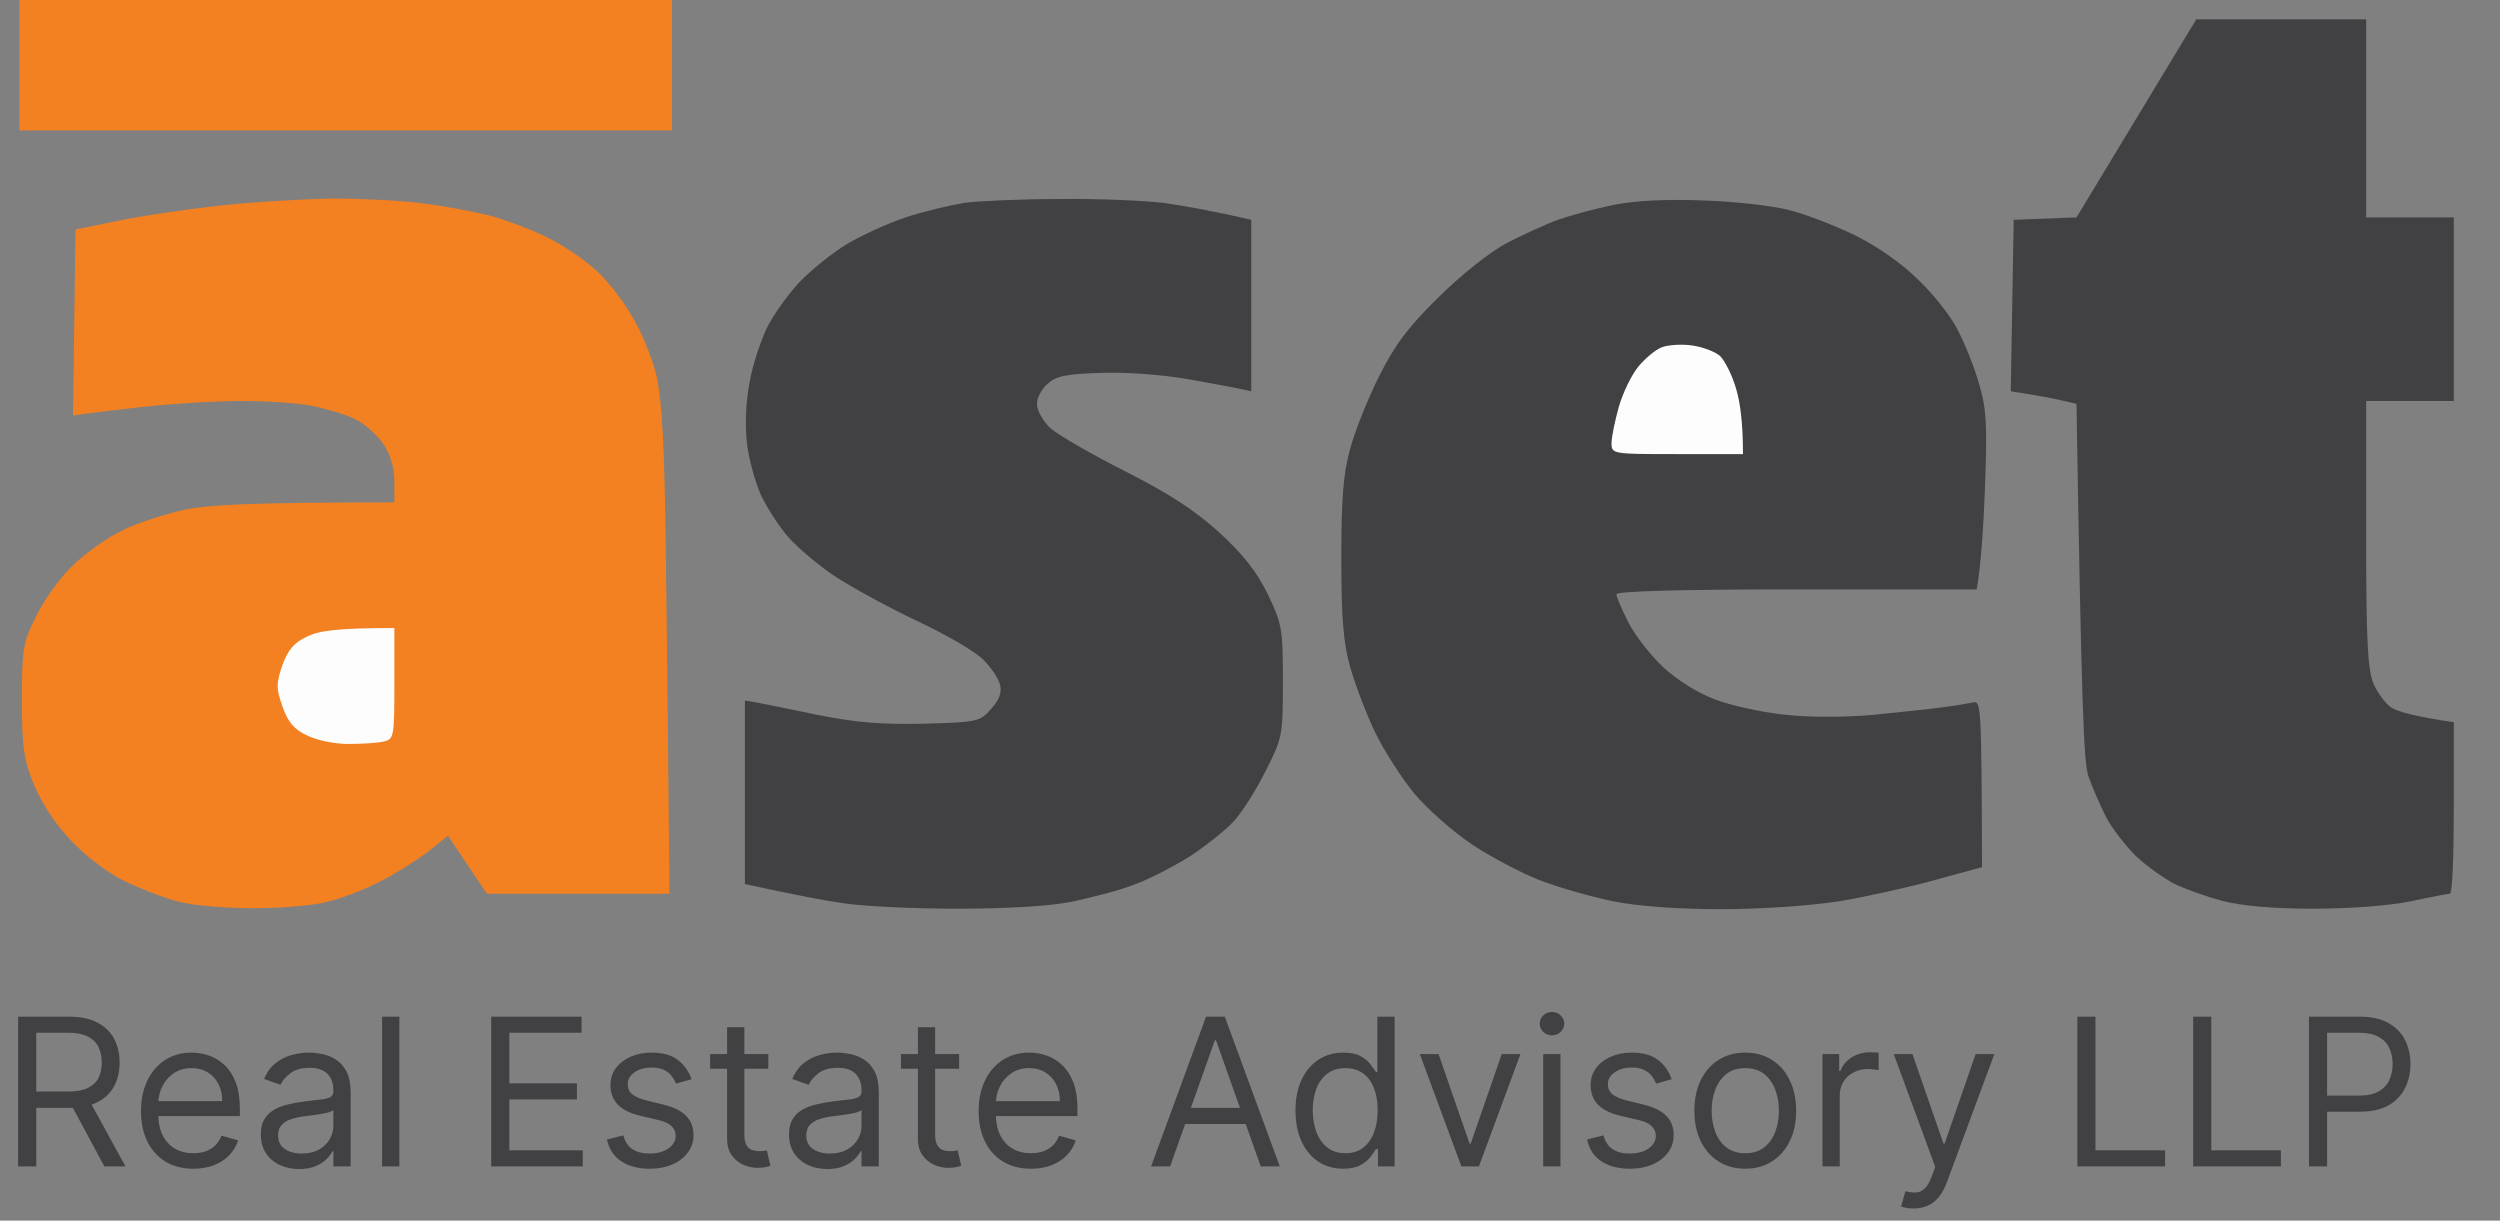 <svg width="170" height="83" viewBox="0 0 170 83" fill="none" xmlns="http://www.w3.org/2000/svg">
<rect x="0" y="0" width="170" height="83" fill="#808080" stroke="none"/>
<path d="M105.942 14.947C106.77 14.651 108.458 14.191 109.749 13.929C111.239 13.633 113.424 13.534 115.874 13.633C117.96 13.699 120.575 13.994 121.668 14.29C122.76 14.553 124.78 15.341 126.137 15.998C127.66 16.754 129.316 17.903 130.474 19.053C131.501 20.039 132.726 21.583 133.156 22.503C133.619 23.39 134.282 25.032 134.58 26.116C135.076 27.759 135.142 28.908 134.977 33.179C134.878 35.971 134.679 38.665 134.414 40.077H122.164C114.219 40.077 109.915 40.209 109.915 40.406C109.915 40.603 110.279 41.424 110.709 42.278C111.14 43.165 112.232 44.545 113.093 45.366C114.053 46.253 115.477 47.14 116.636 47.567C117.662 47.962 119.748 48.421 121.237 48.586C122.926 48.783 125.243 48.783 127.296 48.618C129.117 48.421 131.269 48.224 132.097 48.093C132.924 47.994 133.851 47.83 134.182 47.764C134.712 47.633 134.745 48.06 134.778 58.966L131.534 59.853C129.746 60.346 126.799 61.003 124.979 61.299C123.025 61.594 119.748 61.824 117.033 61.824C114.119 61.824 111.405 61.627 109.749 61.299C108.293 61.003 106.074 60.379 104.783 59.886C103.492 59.393 101.44 58.309 100.148 57.455C98.857 56.601 97.103 55.057 96.209 54.006C95.315 52.922 94.09 51.017 93.494 49.768C92.898 48.52 92.136 46.516 91.805 45.334C91.342 43.691 91.21 41.95 91.21 37.942C91.21 33.967 91.342 32.16 91.805 30.551C92.103 29.368 92.997 27.167 93.759 25.623C94.851 23.455 95.745 22.24 97.831 20.203C99.354 18.692 101.34 17.115 102.466 16.524C103.558 15.965 105.114 15.243 105.942 14.947Z" fill="#414143"/>
<path d="M111.405 24.933C111.868 24.375 112.564 23.784 112.994 23.619C113.391 23.455 114.318 23.389 115.047 23.488C115.775 23.587 116.636 23.915 116.967 24.211C117.298 24.539 117.795 25.525 118.059 26.445C118.324 27.331 118.523 28.711 118.523 30.879H114.053H114.053C109.65 30.879 109.584 30.879 109.584 30.124C109.584 29.73 109.816 28.613 110.081 27.66C110.345 26.74 110.941 25.492 111.405 24.933Z" fill="#FDFDFD"/>
<path d="M61.579 14.782C62.77 14.388 64.558 13.961 65.551 13.797C66.545 13.665 69.458 13.534 72.007 13.534C74.556 13.501 77.768 13.633 79.125 13.797C80.483 13.994 82.403 14.322 85.085 14.947V26.609L84.323 26.444C83.926 26.346 82.237 26.05 80.615 25.754C78.86 25.459 76.444 25.294 74.788 25.36C72.471 25.426 71.775 25.59 71.213 26.116C70.815 26.477 70.484 27.101 70.517 27.495C70.517 27.923 70.915 28.612 71.411 29.105C71.941 29.565 74.192 30.879 76.477 32.029C79.456 33.54 81.244 34.69 82.9 36.201C84.522 37.679 85.449 38.862 86.21 40.406C87.17 42.41 87.237 42.738 87.237 46.319C87.237 49.998 87.203 50.195 86.078 52.396C85.449 53.677 84.489 55.188 83.926 55.812C83.396 56.404 82.039 57.488 80.946 58.211C79.854 58.9 78.132 59.787 77.139 60.149C76.146 60.543 74.192 61.036 72.835 61.331C71.246 61.627 68.432 61.791 65.055 61.791C62.141 61.791 58.698 61.627 57.44 61.43C56.182 61.266 54.13 60.871 50.653 60.116V47.633L51.415 47.764C51.812 47.83 53.699 48.224 55.619 48.618C58.268 49.144 59.989 49.275 62.837 49.21C66.478 49.111 66.644 49.078 67.405 48.191C67.968 47.567 68.134 47.074 68.001 46.549C67.902 46.154 67.405 45.399 66.909 44.906C66.445 44.381 64.426 43.198 62.406 42.245C60.387 41.293 57.871 39.913 56.778 39.19C55.686 38.468 54.295 37.285 53.666 36.595C53.037 35.905 52.176 34.558 51.746 33.671C51.349 32.752 50.885 31.142 50.786 30.058C50.653 28.875 50.719 27.233 50.984 25.952C51.183 24.769 51.746 23.126 52.176 22.239C52.607 21.385 53.6 20.006 54.361 19.184C55.156 18.363 56.613 17.18 57.606 16.589C58.599 15.998 60.387 15.177 61.579 14.782Z" fill="#414143"/>
<path d="M7.88 15.045C9.37 14.717 12.482 14.257 14.832 13.994C17.15 13.731 20.626 13.534 22.613 13.502C24.566 13.502 27.314 13.633 28.737 13.83C30.128 13.994 32.18 14.388 33.273 14.651C34.365 14.947 36.153 15.604 37.246 16.162C38.338 16.688 39.861 17.739 40.656 18.495C41.45 19.25 42.51 20.663 43.039 21.616C43.602 22.535 44.264 24.178 44.562 25.229C44.926 26.576 45.125 29.138 45.224 34.329C45.291 38.303 45.39 45.892 45.523 60.773H33.107L30.459 56.831L29.068 57.948C28.274 58.539 26.817 59.459 25.824 59.952C24.831 60.477 23.275 61.069 22.348 61.299C21.454 61.562 19.136 61.759 17.216 61.759C15.296 61.759 13.011 61.562 12.085 61.299C11.191 61.069 9.568 60.445 8.476 59.919C7.317 59.361 5.827 58.211 4.834 57.16C3.775 56.075 2.815 54.564 2.318 53.382C1.623 51.706 1.49 50.852 1.49 47.633C1.49 44.184 1.556 43.691 2.417 41.983C2.914 40.931 4.006 39.355 4.9 38.501C5.761 37.647 7.317 36.53 8.376 36.037C9.403 35.544 11.323 34.92 12.581 34.657C14.17 34.329 16.819 34.164 26.817 34.164V32.785C26.817 31.865 26.585 30.978 26.089 30.222C25.658 29.598 24.797 28.81 24.169 28.514C23.54 28.186 22.182 27.791 21.189 27.594C20.196 27.397 18.044 27.266 16.388 27.266C14.766 27.266 12.085 27.43 10.429 27.594C8.807 27.759 6.887 27.988 4.966 28.251L5.132 15.604L7.88 15.045Z" fill="#F38121"/>
<path d="M19.202 45.235C19.566 44.217 19.997 43.691 20.858 43.297C21.652 42.903 22.811 42.706 26.817 42.706V46.483C26.817 50.13 26.784 50.261 26.088 50.425C25.658 50.524 24.599 50.59 23.672 50.59C22.745 50.59 21.487 50.327 20.858 49.998C19.997 49.604 19.566 49.078 19.202 48.027C18.772 46.812 18.772 46.483 19.202 45.235Z" fill="#FDFDFD"/>
<path d="M141.202 14.783L145.274 8.049L149.346 1.314H160.9V14.783H166.86V27.266H160.9V36.3C160.9 43.593 161 45.564 161.397 46.483C161.662 47.108 162.225 47.863 162.622 48.126C163.052 48.389 164.178 48.717 166.86 49.111V54.926C166.86 58.145 166.76 60.773 166.595 60.773C166.462 60.773 165.237 61.003 163.88 61.299C162.39 61.595 159.742 61.792 157.259 61.792C154.577 61.792 152.425 61.595 151.134 61.266C150.041 60.97 148.552 60.445 147.823 60.084C147.095 59.689 145.936 58.868 145.241 58.211C144.546 57.521 143.619 56.339 143.188 55.517C142.791 54.696 142.228 53.448 141.996 52.725C141.698 51.805 141.533 47.929 141.202 27.463L140.209 27.233C139.679 27.102 138.653 26.905 136.732 26.609L136.931 14.947L141.202 14.783Z" fill="#414143"/>
<path d="M1.324 8.87V4.435V0H45.688V8.87H1.324Z" fill="#F38121"/>
<path d="M1.233 79.314V69.132H4.673C5.469 69.132 6.122 69.268 6.632 69.54C7.143 69.808 7.52 70.178 7.766 70.649C8.011 71.119 8.134 71.655 8.134 72.254C8.134 72.855 8.011 73.386 7.766 73.85C7.52 74.314 7.144 74.679 6.637 74.944C6.13 75.206 5.482 75.337 4.693 75.337H1.909V74.223H4.653C5.197 74.223 5.634 74.144 5.966 73.985C6.301 73.826 6.543 73.6 6.692 73.308C6.844 73.013 6.92 72.662 6.92 72.254C6.92 71.847 6.844 71.491 6.692 71.186C6.539 70.881 6.296 70.645 5.961 70.48C5.626 70.311 5.184 70.226 4.634 70.226H2.466V79.314H1.233ZM6.026 74.74L8.531 79.314H7.099L4.634 74.74H6.026ZM13.149 79.473C12.413 79.473 11.778 79.311 11.245 78.986C10.714 78.658 10.305 78.201 10.017 77.614C9.731 77.024 9.589 76.338 9.589 75.556C9.589 74.773 9.731 74.084 10.017 73.487C10.305 72.888 10.706 72.42 11.22 72.085C11.737 71.747 12.34 71.578 13.029 71.578C13.427 71.578 13.82 71.645 14.208 71.777C14.595 71.91 14.948 72.125 15.267 72.424C15.585 72.719 15.838 73.11 16.027 73.597C16.216 74.084 16.311 74.684 16.311 75.397V75.894H10.424V74.879H15.117C15.117 74.449 15.031 74.064 14.859 73.726C14.69 73.388 14.448 73.121 14.133 72.926C13.821 72.73 13.454 72.632 13.029 72.632C12.562 72.632 12.158 72.748 11.816 72.98C11.478 73.209 11.218 73.507 11.036 73.875C10.853 74.243 10.762 74.638 10.762 75.058V75.735C10.762 76.311 10.862 76.8 11.06 77.201C11.263 77.599 11.543 77.902 11.901 78.111C12.259 78.317 12.675 78.419 13.149 78.419C13.457 78.419 13.735 78.376 13.984 78.29C14.236 78.201 14.453 78.068 14.635 77.892C14.817 77.713 14.958 77.491 15.058 77.226L16.191 77.544C16.072 77.929 15.871 78.267 15.59 78.558C15.308 78.847 14.96 79.072 14.546 79.235C14.131 79.394 13.666 79.473 13.149 79.473ZM20.343 79.493C19.859 79.493 19.419 79.402 19.025 79.22C18.631 79.034 18.317 78.767 18.085 78.419C17.853 78.068 17.737 77.644 17.737 77.147C17.737 76.709 17.824 76.355 17.996 76.083C18.168 75.808 18.399 75.592 18.687 75.436C18.975 75.281 19.294 75.165 19.642 75.088C19.993 75.009 20.346 74.946 20.701 74.899C21.165 74.84 21.541 74.795 21.829 74.765C22.121 74.732 22.333 74.677 22.465 74.601C22.601 74.525 22.669 74.392 22.669 74.203V74.164C22.669 73.673 22.535 73.292 22.267 73.02C22.001 72.748 21.599 72.612 21.058 72.612C20.498 72.612 20.059 72.735 19.741 72.98C19.423 73.226 19.199 73.487 19.07 73.766L17.956 73.368C18.155 72.904 18.42 72.543 18.752 72.284C19.086 72.022 19.451 71.84 19.845 71.737C20.243 71.631 20.634 71.578 21.019 71.578C21.264 71.578 21.546 71.608 21.864 71.668C22.185 71.724 22.495 71.842 22.794 72.021C23.095 72.2 23.345 72.47 23.544 72.831C23.743 73.192 23.843 73.676 23.843 74.283V79.314H22.669V78.28H22.61C22.53 78.446 22.397 78.623 22.212 78.812C22.026 79.001 21.779 79.162 21.471 79.294C21.163 79.427 20.787 79.493 20.343 79.493ZM20.521 78.439C20.985 78.439 21.377 78.348 21.695 78.166C22.016 77.984 22.258 77.748 22.421 77.46C22.586 77.171 22.669 76.868 22.669 76.55V75.476C22.619 75.536 22.51 75.591 22.341 75.64C22.175 75.687 21.983 75.728 21.764 75.764C21.549 75.798 21.338 75.828 21.133 75.854C20.931 75.877 20.767 75.897 20.641 75.914C20.336 75.953 20.051 76.018 19.786 76.108C19.524 76.194 19.312 76.325 19.149 76.5C18.99 76.673 18.911 76.908 18.911 77.206C18.911 77.614 19.061 77.922 19.363 78.131C19.668 78.337 20.054 78.439 20.521 78.439ZM27.157 69.132V79.314H25.984V69.132H27.157ZM33.403 79.314V69.132H39.548V70.226H34.636V73.666H39.23V74.76H34.636V78.221H39.627V79.314H33.403ZM47.02 73.388L45.966 73.686C45.9 73.511 45.802 73.34 45.673 73.174C45.547 73.005 45.374 72.866 45.156 72.757C44.937 72.647 44.657 72.593 44.316 72.593C43.848 72.593 43.459 72.7 43.147 72.916C42.839 73.128 42.685 73.398 42.685 73.726C42.685 74.018 42.791 74.248 43.003 74.417C43.215 74.586 43.547 74.727 43.997 74.84L45.131 75.118C45.814 75.284 46.322 75.537 46.657 75.879C46.992 76.217 47.159 76.653 47.159 77.186C47.159 77.624 47.033 78.015 46.781 78.36C46.533 78.704 46.185 78.976 45.737 79.175C45.29 79.374 44.77 79.473 44.176 79.473C43.397 79.473 42.753 79.304 42.242 78.966C41.732 78.628 41.409 78.134 41.273 77.485L42.386 77.206C42.493 77.617 42.693 77.925 42.988 78.131C43.286 78.337 43.676 78.439 44.156 78.439C44.703 78.439 45.138 78.323 45.459 78.091C45.784 77.856 45.946 77.574 45.946 77.246C45.946 76.981 45.853 76.759 45.668 76.58C45.482 76.397 45.197 76.262 44.813 76.172L43.54 75.874C42.841 75.708 42.327 75.451 41.999 75.103C41.674 74.752 41.511 74.313 41.511 73.786C41.511 73.355 41.633 72.974 41.874 72.642C42.12 72.311 42.453 72.051 42.874 71.862C43.298 71.673 43.779 71.578 44.316 71.578C45.071 71.578 45.664 71.744 46.095 72.076C46.529 72.407 46.838 72.844 47.02 73.388ZM52.246 71.678V72.672H48.289V71.678H52.246ZM49.443 69.848H50.616V77.127C50.616 77.458 50.664 77.707 50.76 77.872C50.859 78.035 50.985 78.144 51.138 78.201C51.294 78.254 51.458 78.28 51.63 78.28C51.759 78.28 51.865 78.273 51.948 78.26C52.031 78.244 52.097 78.23 52.147 78.221L52.386 79.274C52.306 79.304 52.195 79.334 52.053 79.364C51.91 79.397 51.729 79.414 51.511 79.414C51.179 79.414 50.854 79.342 50.536 79.2C50.221 79.057 49.959 78.84 49.751 78.549C49.545 78.257 49.443 77.889 49.443 77.445V69.848ZM56.258 79.493C55.775 79.493 55.336 79.402 54.941 79.22C54.547 79.034 54.233 78.767 54.001 78.419C53.769 78.068 53.653 77.644 53.653 77.147C53.653 76.709 53.74 76.355 53.912 76.083C54.084 75.808 54.315 75.592 54.603 75.436C54.891 75.281 55.209 75.165 55.557 75.088C55.909 75.009 56.262 74.946 56.617 74.899C57.081 74.84 57.457 74.795 57.745 74.765C58.037 74.732 58.249 74.677 58.381 74.601C58.517 74.525 58.585 74.392 58.585 74.203V74.164C58.585 73.673 58.451 73.292 58.182 73.02C57.917 72.748 57.515 72.612 56.974 72.612C56.414 72.612 55.975 72.735 55.657 72.98C55.339 73.226 55.115 73.487 54.986 73.766L53.872 73.368C54.071 72.904 54.336 72.543 54.668 72.284C55.002 72.022 55.367 71.84 55.761 71.737C56.159 71.631 56.55 71.578 56.935 71.578C57.18 71.578 57.462 71.608 57.78 71.668C58.101 71.724 58.411 71.842 58.709 72.021C59.011 72.2 59.261 72.47 59.46 72.831C59.659 73.192 59.758 73.676 59.758 74.283V79.314H58.585V78.28H58.526C58.446 78.446 58.313 78.623 58.128 78.812C57.942 79.001 57.695 79.162 57.387 79.294C57.079 79.427 56.703 79.493 56.258 79.493ZM56.438 78.439C56.901 78.439 57.293 78.348 57.611 78.166C57.932 77.984 58.174 77.748 58.337 77.46C58.502 77.171 58.585 76.868 58.585 76.55V75.476C58.535 75.536 58.426 75.591 58.257 75.64C58.091 75.687 57.899 75.728 57.68 75.764C57.465 75.798 57.255 75.828 57.049 75.854C56.847 75.877 56.683 75.897 56.557 75.914C56.252 75.953 55.967 76.018 55.702 76.108C55.44 76.194 55.228 76.325 55.065 76.5C54.906 76.673 54.827 76.908 54.827 77.206C54.827 77.614 54.977 77.922 55.279 78.131C55.584 78.337 55.97 78.439 56.438 78.439ZM65.221 71.678V72.672H61.264V71.678H65.221ZM62.417 69.848H63.59V77.127C63.59 77.458 63.638 77.707 63.735 77.872C63.834 78.035 63.96 78.144 64.112 78.201C64.268 78.254 64.432 78.28 64.605 78.28C64.734 78.28 64.84 78.273 64.923 78.26C65.006 78.244 65.072 78.23 65.122 78.221L65.36 79.274C65.281 79.304 65.17 79.334 65.027 79.364C64.885 79.397 64.704 79.414 64.485 79.414C64.154 79.414 63.829 79.342 63.511 79.2C63.196 79.057 62.934 78.84 62.725 78.549C62.52 78.257 62.417 77.889 62.417 77.445V69.848ZM70.106 79.473C69.37 79.473 68.735 79.311 68.201 78.986C67.671 78.658 67.262 78.201 66.974 77.614C66.689 77.024 66.546 76.338 66.546 75.556C66.546 74.773 66.689 74.084 66.974 73.487C67.262 72.888 67.663 72.42 68.177 72.085C68.694 71.747 69.297 71.578 69.986 71.578C70.384 71.578 70.777 71.645 71.165 71.777C71.552 71.91 71.905 72.125 72.224 72.424C72.542 72.719 72.795 73.11 72.984 73.597C73.173 74.084 73.268 74.684 73.268 75.397V75.894H67.381V74.879H72.074C72.074 74.449 71.988 74.064 71.816 73.726C71.647 73.388 71.405 73.121 71.09 72.926C70.778 72.73 70.411 72.632 69.986 72.632C69.519 72.632 69.115 72.748 68.773 72.98C68.435 73.209 68.175 73.507 67.993 73.875C67.81 74.243 67.719 74.638 67.719 75.058V75.735C67.719 76.311 67.819 76.8 68.018 77.201C68.22 77.599 68.5 77.902 68.858 78.111C69.216 78.317 69.632 78.419 70.106 78.419C70.414 78.419 70.692 78.376 70.941 78.29C71.193 78.201 71.41 78.068 71.592 77.892C71.774 77.713 71.915 77.491 72.015 77.226L73.148 77.544C73.029 77.929 72.828 78.267 72.547 78.558C72.265 78.847 71.917 79.072 71.503 79.235C71.088 79.394 70.623 79.473 70.106 79.473ZM79.567 79.314H78.274L82.013 69.132H83.285L87.024 79.314H85.731L82.689 70.743H82.609L79.567 79.314ZM80.044 75.337H85.254V76.431H80.044V75.337ZM91.334 79.473C90.698 79.473 90.136 79.313 89.649 78.991C89.162 78.666 88.781 78.209 88.505 77.619C88.23 77.026 88.093 76.325 88.093 75.516C88.093 74.714 88.23 74.018 88.505 73.428C88.781 72.838 89.163 72.382 89.654 72.061C90.144 71.739 90.711 71.578 91.354 71.578C91.851 71.578 92.244 71.661 92.532 71.827C92.824 71.989 93.046 72.175 93.199 72.384C93.355 72.589 93.475 72.758 93.562 72.891H93.661V69.132H94.834V79.314H93.701V78.141H93.562C93.475 78.28 93.353 78.456 93.194 78.668C93.035 78.877 92.808 79.064 92.513 79.23C92.218 79.392 91.825 79.473 91.334 79.473ZM91.493 78.419C91.964 78.419 92.362 78.297 92.687 78.051C93.011 77.803 93.258 77.46 93.427 77.022C93.596 76.582 93.681 76.073 93.681 75.496C93.681 74.926 93.598 74.427 93.432 74C93.267 73.569 93.021 73.234 92.697 72.995C92.372 72.753 91.971 72.632 91.493 72.632C90.996 72.632 90.582 72.76 90.251 73.015C89.922 73.267 89.675 73.61 89.51 74.044C89.347 74.475 89.266 74.959 89.266 75.496C89.266 76.04 89.349 76.533 89.515 76.978C89.684 77.418 89.932 77.77 90.26 78.031C90.592 78.29 91.003 78.419 91.493 78.419ZM103.39 71.678L100.567 79.314H99.373L96.549 71.678H97.822L99.93 77.763H100.01L102.118 71.678H103.39ZM104.939 79.314V71.678H106.112V79.314H104.939ZM105.536 70.405C105.307 70.405 105.11 70.327 104.944 70.171C104.782 70.016 104.7 69.828 104.7 69.61C104.7 69.391 104.782 69.204 104.944 69.048C105.11 68.892 105.307 68.814 105.536 68.814C105.764 68.814 105.96 68.892 106.122 69.048C106.288 69.204 106.371 69.391 106.371 69.61C106.371 69.828 106.288 70.016 106.122 70.171C105.96 70.327 105.764 70.405 105.536 70.405ZM113.67 73.388L112.616 73.686C112.55 73.511 112.452 73.34 112.323 73.174C112.197 73.005 112.025 72.866 111.806 72.757C111.587 72.647 111.307 72.593 110.966 72.593C110.499 72.593 110.109 72.7 109.798 72.916C109.489 73.128 109.335 73.398 109.335 73.726C109.335 74.018 109.441 74.248 109.653 74.417C109.866 74.586 110.197 74.727 110.648 74.84L111.781 75.118C112.464 75.284 112.973 75.537 113.308 75.879C113.642 76.217 113.81 76.653 113.81 77.186C113.81 77.624 113.684 78.015 113.432 78.36C113.183 78.704 112.835 78.976 112.388 79.175C111.94 79.374 111.42 79.473 110.827 79.473C110.048 79.473 109.403 79.304 108.893 78.966C108.382 78.628 108.059 78.134 107.923 77.485L109.037 77.206C109.143 77.617 109.344 77.925 109.638 78.131C109.937 78.337 110.326 78.439 110.807 78.439C111.354 78.439 111.788 78.323 112.109 78.091C112.434 77.856 112.597 77.574 112.597 77.246C112.597 76.981 112.504 76.759 112.318 76.58C112.133 76.397 111.848 76.262 111.463 76.172L110.19 75.874C109.491 75.708 108.977 75.451 108.649 75.103C108.324 74.752 108.162 74.313 108.162 73.786C108.162 73.355 108.283 72.974 108.525 72.642C108.77 72.311 109.103 72.051 109.524 71.862C109.948 71.673 110.429 71.578 110.966 71.578C111.722 71.578 112.315 71.744 112.746 72.076C113.18 72.407 113.488 72.844 113.67 73.388ZM118.678 79.473C117.989 79.473 117.384 79.309 116.863 78.981C116.346 78.653 115.942 78.194 115.65 77.604C115.362 77.014 115.218 76.325 115.218 75.536C115.218 74.74 115.362 74.046 115.65 73.453C115.942 72.859 116.346 72.399 116.863 72.071C117.384 71.743 117.989 71.578 118.678 71.578C119.367 71.578 119.971 71.743 120.488 72.071C121.008 72.399 121.412 72.859 121.701 73.453C121.992 74.046 122.138 74.74 122.138 75.536C122.138 76.325 121.992 77.014 121.701 77.604C121.412 78.194 121.008 78.653 120.488 78.981C119.971 79.309 119.367 79.473 118.678 79.473ZM118.678 78.419C119.202 78.419 119.633 78.285 119.971 78.017C120.309 77.748 120.559 77.395 120.721 76.958C120.884 76.52 120.965 76.046 120.965 75.536C120.965 75.025 120.884 74.55 120.721 74.109C120.559 73.668 120.309 73.312 119.971 73.04C119.633 72.768 119.202 72.632 118.678 72.632C118.154 72.632 117.724 72.768 117.385 73.04C117.047 73.312 116.797 73.668 116.635 74.109C116.472 74.55 116.391 75.025 116.391 75.536C116.391 76.046 116.472 76.52 116.635 76.958C116.797 77.395 117.047 77.748 117.385 78.017C117.724 78.285 118.154 78.419 118.678 78.419ZM123.929 79.314V71.678H125.063V72.831H125.142C125.282 72.453 125.533 72.147 125.898 71.912C126.263 71.676 126.674 71.558 127.131 71.558C127.217 71.558 127.325 71.56 127.454 71.564C127.583 71.567 127.681 71.572 127.748 71.578V72.772C127.708 72.762 127.617 72.747 127.474 72.727C127.335 72.704 127.187 72.692 127.032 72.692C126.66 72.692 126.329 72.77 126.037 72.926C125.749 73.078 125.52 73.29 125.351 73.562C125.185 73.831 125.103 74.137 125.103 74.482V79.314H123.929ZM130.126 82.178C129.928 82.178 129.75 82.161 129.594 82.128C129.439 82.098 129.331 82.069 129.271 82.039L129.57 81.004C129.855 81.078 130.107 81.104 130.325 81.084C130.544 81.064 130.738 80.966 130.907 80.791C131.079 80.618 131.237 80.338 131.379 79.951L131.598 79.354L128.774 71.678H130.047L132.155 77.763H132.234L134.342 71.678H135.615L132.374 80.428C132.228 80.822 132.047 81.149 131.832 81.407C131.616 81.669 131.366 81.863 131.081 81.989C130.799 82.115 130.481 82.178 130.126 82.178ZM141.26 79.314V69.132H142.493V78.221H147.226V79.314H141.26ZM149.135 79.314V69.132H150.368V78.221H155.101V79.314H149.135ZM157.01 79.314V69.132H160.451C161.249 69.132 161.902 69.277 162.409 69.565C162.92 69.85 163.298 70.236 163.543 70.723C163.788 71.21 163.911 71.754 163.911 72.354C163.911 72.954 163.788 73.499 163.543 73.99C163.301 74.48 162.926 74.871 162.419 75.163C161.912 75.451 161.263 75.596 160.471 75.596H158.005V74.502H160.431C160.978 74.502 161.417 74.407 161.748 74.218C162.08 74.029 162.32 73.774 162.469 73.453C162.622 73.128 162.698 72.762 162.698 72.354C162.698 71.946 162.622 71.582 162.469 71.26C162.32 70.939 162.078 70.687 161.743 70.504C161.408 70.319 160.964 70.226 160.411 70.226H158.243V79.314H157.01Z" fill="#414143"/>
</svg>

